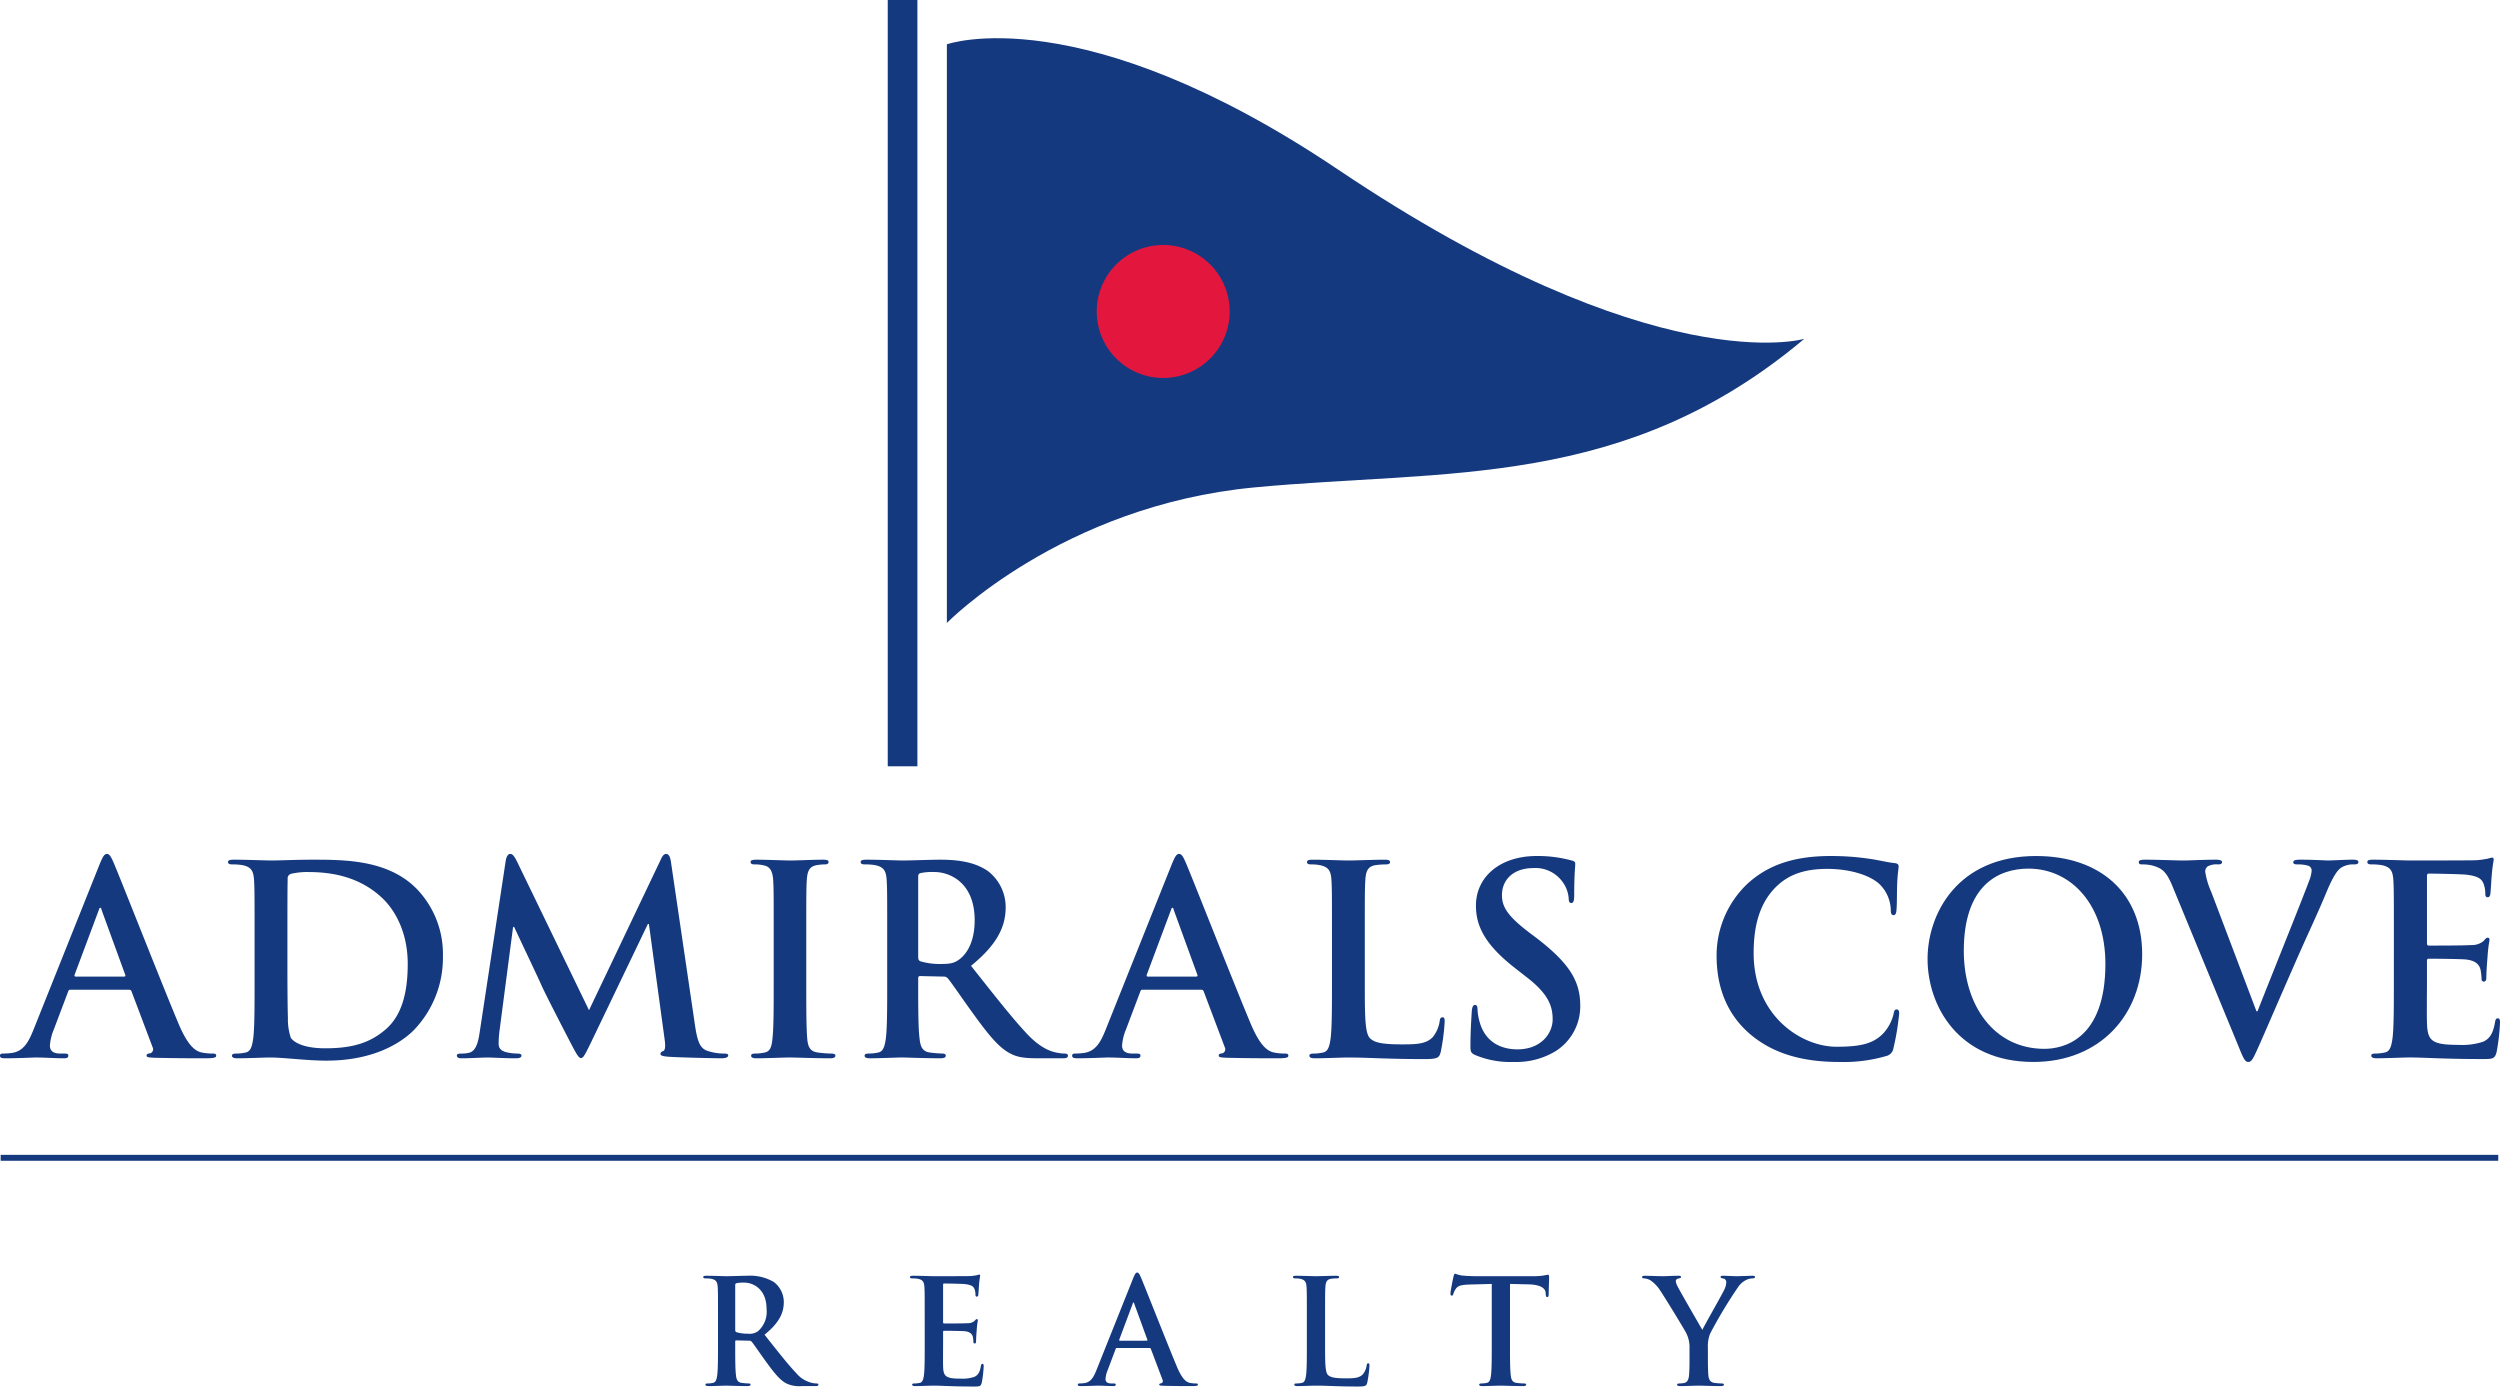 <svg xmlns="http://www.w3.org/2000/svg" id="Layer_1" data-name="Layer 1" viewBox="0 0 421.411 233.717"><title>admirals-cove-logo</title><path d="M159.609,7.469v97.537s19.331-19.77,51.843-22.846c32.511-3.078,62.382.439,92.688-25.045,0,0-25.034,7.469-78.629-28.557C182.106-.615,159.609,7.469,159.609,7.469" fill="#15397f"></path><path d="M207.278,52.502A11.204,11.204,0,1,1,196.075,41.299,11.203,11.203,0,0,1,207.278,52.502" fill="#e3173e"></path><rect x="149.641" width="5" height="129.17" fill="#15397f"></rect><path d="M121.029,222.181c0-3.738,0-4.428-.05-5.215-.049-.836-.246-1.23-1.058-1.401a4.994,4.994,0,0,0-.959-.074c-.271,0-.418-.049-.418-.221,0-.173.172-.222.541-.222,1.304,0,2.854.073,3.37.073.836,0,2.705-.073,3.468-.073a7.866,7.866,0,0,1,4.526,1.058,4.262,4.262,0,0,1,1.672,3.37c0,1.819-.762,3.492-3.246,5.51,2.188,2.755,3.886,4.943,5.337,6.469a4.903,4.903,0,0,0,2.755,1.673,3.908,3.908,0,0,0,.689.073c.196,0,.295.074.295.197,0,.196-.173.246-.468.246h-2.337a5.002,5.002,0,0,1-2.632-.468c-1.058-.565-1.992-1.722-3.369-3.616-.984-1.353-2.116-3.025-2.436-3.394a.511.511,0,0,0-.442-.173l-2.141-.049c-.123,0-.196.049-.196.196v.345c0,2.287,0,4.23.123,5.264.073.714.222,1.255.959,1.353a11.161,11.161,0,0,0,1.205.099c.197,0,.296.074.296.197,0,.172-.173.246-.492.246-1.427,0-3.247-.074-3.616-.074-.467,0-2.017.074-3.001.074-.319,0-.491-.074-.491-.246,0-.123.098-.197.394-.197a3.969,3.969,0,0,0,.885-.099c.492-.098.615-.639.714-1.353.123-1.033.123-2.977.123-5.239Zm2.902,1.943c0,.271.049.369.222.442a6.453,6.453,0,0,0,1.869.246,2.457,2.457,0,0,0,1.746-.418,4.334,4.334,0,0,0,1.451-3.689c0-3.493-2.312-4.501-3.764-4.501a5.425,5.425,0,0,0-1.303.098c-.173.05-.222.147-.222.345Z" fill="#15397f"></path><path d="M155.872,222.181c0-3.738,0-4.428-.05-5.215-.049-.836-.245-1.23-1.058-1.401a4.992,4.992,0,0,0-.959-.074c-.271,0-.418-.049-.418-.221,0-.173.172-.222.541-.222,1.304,0,2.853.073,3.542.073.787,0,5.682,0,6.149-.024a9.83,9.83,0,0,0,1.058-.147,2.323,2.323,0,0,1,.394-.099c.123,0,.147.099.147.222a15.667,15.667,0,0,0-.196,1.599c-.025.246-.074,1.328-.123,1.624-.025.123-.074.271-.246.271-.173,0-.222-.123-.222-.345a2.643,2.643,0,0,0-.147-.886c-.172-.442-.418-.737-1.648-.886-.418-.049-3.001-.098-3.492-.098-.123,0-.173.073-.173.246v6.223c0,.172.025.271.173.271.541,0,3.369,0,3.936-.049a1.722,1.722,0,0,0,1.181-.369c.172-.197.271-.319.394-.319.098,0,.172.049.172.196s-.123.541-.197,1.796c-.049.491-.098,1.476-.098,1.647,0,.197,0,.468-.222.468a.196.196,0,0,1-.222-.222,6.534,6.534,0,0,0-.098-.886c-.123-.491-.468-.86-1.378-.959-.467-.049-2.902-.074-3.493-.074-.122,0-.147.099-.147.246v1.943c0,.837-.024,3.1,0,3.812.05,1.697.443,2.066,2.952,2.066a6.246,6.246,0,0,0,2.312-.295c.639-.295.935-.812,1.107-1.82.049-.271.099-.369.271-.369.197,0,.197.197.197.442a19.264,19.264,0,0,1-.32,2.731c-.172.64-.394.64-1.328.64-3.714,0-5.362-.147-6.813-.147-.566,0-2.115.074-3.1.074-.319,0-.491-.074-.491-.246,0-.123.098-.197.394-.197a3.969,3.969,0,0,0,.885-.099c.492-.098.615-.639.714-1.353.123-1.033.123-2.977.123-5.239Z" fill="#15397f"></path><path d="M188.27,227.224c-.123,0-.172.049-.221.196l-1.329,3.518a4.792,4.792,0,0,0-.368,1.5c0,.443.221.763.983.763h.369c.295,0,.369.05.369.197,0,.196-.147.246-.418.246-.787,0-1.845-.074-2.607-.074-.271,0-1.624.074-2.902.074-.32,0-.468-.05-.468-.246,0-.147.099-.197.295-.197a7.497,7.497,0,0,0,.763-.049c1.132-.147,1.599-.984,2.091-2.214l6.174-15.447c.295-.713.442-.983.689-.983.222,0,.369.221.615.787.591,1.353,4.526,11.388,6.101,15.127.934,2.214,1.647,2.558,2.164,2.681a5.369,5.369,0,0,0,1.033.099c.196,0,.319.024.319.197,0,.196-.221.246-1.131.246-.886,0-2.682,0-4.649-.05-.442-.025-.737-.025-.737-.196,0-.147.098-.197.344-.222a.4.4,0,0,0,.222-.565l-1.968-5.215a.236.236,0,0,0-.246-.172Zm5.018-1.23c.123,0,.148-.073.123-.147l-2.213-6.075c-.025-.099-.05-.222-.123-.222-.074,0-.123.123-.148.222l-2.263,6.051c-.025.099,0,.172.099.172Z" fill="#15397f"></path><path d="M223.361,226.51c0,3.148,0,4.846.517,5.289.418.368,1.058.541,2.977.541,1.304,0,2.263-.025,2.878-.689a3.089,3.089,0,0,0,.64-1.476c.024-.222.073-.369.271-.369.172,0,.196.123.196.419a19.333,19.333,0,0,1-.369,2.828c-.147.541-.271.664-1.549.664-3.542,0-5.166-.147-7.158-.147-.565,0-2.115.074-3.1.074-.319,0-.491-.074-.491-.246,0-.123.098-.197.394-.197a3.969,3.969,0,0,0,.885-.099c.492-.098.615-.639.714-1.353.123-1.033.123-2.977.123-5.239v-4.329c0-3.738,0-4.428-.05-5.215-.049-.836-.246-1.23-1.058-1.401a3.603,3.603,0,0,0-.812-.074c-.27,0-.418-.049-.418-.221,0-.173.172-.222.541-.222,1.156,0,2.706.073,3.37.073.59,0,2.386-.073,3.345-.073.345,0,.517.049.517.222,0,.172-.148.221-.442.221a6.462,6.462,0,0,0-.959.074c-.665.123-.861.541-.91,1.401-.05.787-.05,1.477-.05,5.215Z" fill="#15397f"></path><path d="M251.458,216.425l-3.665.099c-1.427.049-2.018.172-2.386.713a2.943,2.943,0,0,0-.419.861c-.049.197-.123.295-.271.295-.172,0-.221-.123-.221-.394,0-.394.467-2.632.517-2.828.073-.32.147-.468.295-.468a5.657,5.657,0,0,0,1.058.295c.713.074,1.648.123,2.46.123h9.74a11.701,11.701,0,0,0,1.697-.123,6.039,6.039,0,0,1,.664-.123c.172,0,.196.148.196.517,0,.517-.073,2.214-.073,2.853-.024.246-.074.394-.222.394-.196,0-.246-.123-.271-.492l-.024-.271c-.049-.64-.714-1.328-2.902-1.377l-3.1-.074v10.085c0,2.263,0,4.206.123,5.264.074.69.222,1.23.959,1.328a10.251,10.251,0,0,0,1.255.099c.271,0,.394.074.394.197,0,.172-.197.246-.468.246-1.623,0-3.173-.074-3.861-.074-.565,0-2.115.074-3.1.074-.319,0-.491-.074-.491-.246,0-.123.098-.197.394-.197a3.969,3.969,0,0,0,.885-.099c.492-.098.64-.639.714-1.353.123-1.033.123-2.977.123-5.239Z" fill="#15397f"></path><path d="M284.79,227.273a5.212,5.212,0,0,0-.566-2.583c-.172-.394-3.468-5.805-4.329-7.084a6.004,6.004,0,0,0-1.696-1.795,2.497,2.497,0,0,0-1.033-.32c-.197,0-.369-.049-.369-.221,0-.148.172-.222.467-.222.443,0,2.288.073,3.1.073.517,0,1.525-.073,2.632-.073.246,0,.369.073.369.222,0,.147-.172.172-.541.271a.444.444,0,0,0-.345.442,2.276,2.276,0,0,0,.295.836c.345.738,3.788,6.666,4.182,7.354.246-.59,3.346-6.001,3.689-6.764a3.208,3.208,0,0,0,.345-1.279.588.588,0,0,0-.517-.615c-.222-.049-.442-.098-.442-.245,0-.173.123-.222.418-.222.811,0,1.599.073,2.312.073.542,0,2.165-.073,2.633-.073.271,0,.442.049.442.196,0,.173-.197.246-.468.246a2.665,2.665,0,0,0-1.082.295,3.661,3.661,0,0,0-1.328,1.206,78.48,78.48,0,0,0-4.698,7.821,5.884,5.884,0,0,0-.369,2.46v2.017c0,.394,0,1.427.074,2.46.049.714.271,1.255,1.009,1.353a10.207,10.207,0,0,0,1.229.099c.271,0,.394.074.394.197,0,.172-.197.246-.517.246-1.55,0-3.1-.074-3.764-.074-.614,0-2.164.074-3.074.074-.345,0-.541-.05-.541-.246,0-.123.123-.197.394-.197a3.909,3.909,0,0,0,.86-.099c.492-.098.714-.639.763-1.353.074-1.033.074-2.066.074-2.46Z" fill="#15397f"></path><rect x="0.111" y="194.664" width="421.006" height="1" fill="#15397f"></rect><path d="M11.867,166.832c-.221,0-.31.089-.398.354L9.078,173.519a8.579,8.579,0,0,0-.664,2.701c0,.797.398,1.373,1.77,1.373h.664c.532,0,.665.089.665.354,0,.353-.266.442-.753.442-1.417,0-3.321-.133-4.694-.133-.486,0-2.922.133-5.225.133-.576,0-.842-.089-.842-.442,0-.266.178-.354.531-.354a13.501,13.501,0,0,0,1.373-.089c2.037-.266,2.878-1.772,3.764-3.985L16.783,145.71c.531-1.284.797-1.77,1.239-1.77.398,0,.664.398,1.107,1.417,1.062,2.436,8.147,20.502,10.981,27.233,1.683,3.985,2.967,4.605,3.897,4.826a9.719,9.719,0,0,0,1.86.178c.354,0,.575.044.575.354,0,.353-.399.442-2.037.442-1.594,0-4.826,0-8.369-.089-.797-.044-1.328-.044-1.328-.353,0-.266.177-.354.62-.399a.721.721,0,0,0,.398-1.018l-3.543-9.388a.425.425,0,0,0-.442-.311Zm9.034-2.214c.221,0,.266-.133.221-.266L17.137,153.415c-.044-.177-.088-.398-.221-.398s-.222.222-.266.398l-4.074,10.894c-.044.177,0,.31.177.31Z" fill="#15397f"></path><path d="M42.912,157.755c0-6.731,0-7.971-.089-9.388-.089-1.506-.442-2.214-1.904-2.524a9.158,9.158,0,0,0-1.726-.133c-.487,0-.753-.088-.753-.399,0-.309.309-.398.974-.398,2.348,0,5.137.133,6.377.133,1.373,0,4.162-.133,6.819-.133,5.535,0,12.93,0,17.757,5.048a15.824,15.824,0,0,1,4.295,11.248,17.591,17.591,0,0,1-4.826,12.354c-2.037,2.081-6.643,5.225-14.835,5.225-3.232,0-7.218-.531-9.432-.531-1.019,0-3.808.133-5.579.133-.576,0-.886-.133-.886-.442,0-.222.177-.354.709-.354a7.196,7.196,0,0,0,1.594-.178c.886-.177,1.108-1.15,1.284-2.434.222-1.86.222-5.358.222-9.433Zm5.535,4.871c0,4.693.044,8.104.088,8.944a9.674,9.674,0,0,0,.487,3.365c.576.842,2.303,1.771,5.801,1.771,4.517,0,7.528-.886,10.185-3.188,2.834-2.436,3.72-6.465,3.72-11.025,0-5.624-2.347-9.255-4.251-11.07-4.074-3.897-9.122-4.429-12.576-4.429a11.795,11.795,0,0,0-2.878.311.802.802,0,0,0-.531.886c-.044,1.505-.044,5.357-.044,8.855Z" fill="#15397f"></path><path d="M85.247,145.091c.133-.753.398-1.151.753-1.151s.62.221,1.195,1.372l12.089,24.975,12.045-25.284c.31-.709.575-1.062.974-1.062s.665.442.798,1.372l4.029,27.366c.398,2.789.841,4.073,2.17,4.472a8.861,8.861,0,0,0,2.745.443c.399,0,.709.044.709.309,0,.354-.532.487-1.151.487-1.107,0-7.218-.133-8.989-.266-1.019-.089-1.284-.222-1.284-.487,0-.222.177-.354.487-.487.266-.088.398-.664.221-1.903l-2.656-19.484h-.178l-9.653,20.104c-1.019,2.082-1.239,2.481-1.638,2.481s-.842-.886-1.55-2.214c-1.063-2.037-4.561-8.812-5.093-10.053-.398-.93-3.056-6.509-4.605-9.83h-.177l-2.303,17.624a17.447,17.447,0,0,0-.133,2.081c0,.842.576,1.24,1.328,1.417a8.588,8.588,0,0,0,1.86.222c.355,0,.664.089.664.309,0,.399-.398.487-1.062.487-1.86,0-3.853-.133-4.649-.133-.842,0-2.967.133-4.384.133-.443,0-.798-.089-.798-.487,0-.221.266-.309.709-.309a5.689,5.689,0,0,0,1.328-.133c1.24-.266,1.595-1.993,1.815-3.498Z" fill="#15397f"></path><path d="M130.419,157.755c0-6.731,0-7.971-.089-9.388-.089-1.506-.531-2.259-1.506-2.479a6.288,6.288,0,0,0-1.594-.178c-.443,0-.709-.088-.709-.442,0-.266.354-.354,1.063-.354,1.683,0,4.472.133,5.756.133,1.107,0,3.72-.133,5.402-.133.576,0,.93.089.93.354,0,.354-.266.442-.708.442a7.546,7.546,0,0,0-1.328.133c-1.196.222-1.55.975-1.639,2.524-.089,1.417-.089,2.657-.089,9.388v7.793c0,4.296,0,7.794.178,9.698.133,1.195.442,1.992,1.77,2.169a18.599,18.599,0,0,0,2.259.178c.487,0,.708.133.708.354,0,.309-.353.442-.841.442-2.923,0-5.712-.133-6.908-.133-1.019,0-3.808.133-5.579.133-.576,0-.886-.133-.886-.442,0-.222.177-.354.709-.354a7.197,7.197,0,0,0,1.594-.178c.886-.177,1.151-.93,1.284-2.214.222-1.859.222-5.357.222-9.653Z" fill="#15397f"></path><path d="M149.55,157.755c0-6.731,0-7.971-.089-9.388-.089-1.506-.442-2.214-1.904-2.524a9.159,9.159,0,0,0-1.726-.133c-.487,0-.753-.088-.753-.399,0-.309.31-.398.974-.398,2.348,0,5.137.133,6.067.133,1.505,0,4.87-.133,6.243-.133,2.79,0,5.757.266,8.148,1.904a7.672,7.672,0,0,1,3.012,6.066c0,3.276-1.373,6.288-5.846,9.919,3.941,4.96,6.997,8.9,9.609,11.646,2.48,2.568,4.295,2.879,4.959,3.012a7.041,7.041,0,0,0,1.24.133c.354,0,.531.133.531.354,0,.353-.309.442-.841.442h-4.207c-2.479,0-3.587-.222-4.738-.842-1.904-1.018-3.587-3.1-6.066-6.509-1.772-2.436-3.808-5.446-4.384-6.11a.922.922,0,0,0-.797-.31l-3.853-.089c-.222,0-.354.089-.354.354v.62c0,4.118,0,7.616.222,9.477.133,1.284.398,2.258,1.727,2.434a20.285,20.285,0,0,0,2.17.178c.354,0,.531.133.531.354,0,.309-.309.442-.886.442-2.568,0-5.845-.133-6.509-.133-.842,0-3.631.133-5.402.133-.576,0-.886-.133-.886-.442,0-.222.177-.354.709-.354a7.196,7.196,0,0,0,1.594-.178c.886-.177,1.107-1.15,1.284-2.434.222-1.86.222-5.358.222-9.433Zm5.225,3.498c0,.487.089.664.398.797a11.658,11.658,0,0,0,3.365.443c1.772,0,2.348-.178,3.144-.753,1.328-.975,2.612-3.012,2.612-6.643,0-6.288-4.162-8.104-6.774-8.104a9.722,9.722,0,0,0-2.348.178c-.309.088-.398.266-.398.62Z" fill="#15397f"></path><path d="M192.594,166.832c-.221,0-.31.089-.398.354l-2.391,6.332a8.577,8.577,0,0,0-.664,2.701c0,.797.399,1.373,1.77,1.373h.664c.532,0,.665.089.665.354,0,.353-.266.442-.753.442-1.417,0-3.321-.133-4.694-.133-.486,0-2.922.133-5.225.133-.576,0-.842-.089-.842-.442,0-.266.178-.354.531-.354a13.503,13.503,0,0,0,1.373-.089c2.037-.266,2.878-1.772,3.764-3.985L197.51,145.71c.531-1.284.797-1.77,1.239-1.77.399,0,.664.398,1.107,1.417,1.062,2.436,8.148,20.502,10.982,27.233,1.683,3.985,2.967,4.605,3.897,4.826a9.718,9.718,0,0,0,1.86.178c.353,0,.575.044.575.354,0,.353-.398.442-2.037.442-1.594,0-4.826,0-8.369-.089-.797-.044-1.328-.044-1.328-.353,0-.266.177-.354.62-.399a.721.721,0,0,0,.398-1.018l-3.543-9.388a.425.425,0,0,0-.442-.311Zm9.034-2.214c.221,0,.266-.133.221-.266L197.863,153.415c-.044-.177-.088-.398-.221-.398s-.222.222-.266.398l-4.074,10.894c-.044.177,0,.31.177.31Z" fill="#15397f"></path><path d="M230.059,165.548c0,5.668,0,8.724.93,9.521.753.664,1.904.975,5.358.975,2.347,0,4.074-.045,5.181-1.24a5.556,5.556,0,0,0,1.151-2.656c.044-.399.133-.665.487-.665.31,0,.354.222.354.753a34.928,34.928,0,0,1-.665,5.093c-.266.974-.486,1.195-2.789,1.195-6.377,0-9.299-.266-12.886-.266-1.019,0-3.809.133-5.58.133-.575,0-.885-.133-.885-.442,0-.222.177-.354.708-.354a7.197,7.197,0,0,0,1.594-.178c.886-.177,1.107-1.15,1.284-2.434.222-1.86.222-5.358.222-9.433v-7.793c0-6.731,0-7.971-.089-9.388-.088-1.506-.442-2.214-1.903-2.524a6.617,6.617,0,0,0-1.462-.133c-.486,0-.753-.088-.753-.399,0-.309.311-.398.975-.398,2.081,0,4.871.133,6.066.133,1.062,0,4.295-.133,6.022-.133.62,0,.93.089.93.398,0,.311-.266.399-.797.399a11.872,11.872,0,0,0-1.727.133c-1.196.222-1.551.975-1.639,2.524-.089,1.417-.089,2.657-.089,9.388Z" fill="#15397f"></path><path d="M248.703,177.858c-.708-.31-.841-.531-.841-1.506,0-2.436.177-5.092.221-5.801.045-.664.178-1.151.532-1.151.399,0,.442.398.442.753a9.337,9.337,0,0,0,.399,2.259c.975,3.276,3.587,4.472,6.332,4.472,3.985,0,5.934-2.701,5.934-5.048,0-2.17-.664-4.251-4.339-7.085l-2.037-1.594c-4.871-3.809-6.554-6.908-6.554-10.495,0-4.87,4.074-8.369,10.229-8.369a21.444,21.444,0,0,1,5.89.753c.398.089.62.222.62.531,0,.576-.178,1.86-.178,5.314,0,.974-.133,1.328-.486,1.328-.31,0-.443-.266-.443-.797a5.356,5.356,0,0,0-1.151-2.923,5.606,5.606,0,0,0-4.826-2.17c-3.277,0-5.269,1.904-5.269,4.561,0,2.036,1.018,3.586,4.693,6.376l1.24.93c5.313,4.118,7.262,7.085,7.262,11.292a8.923,8.923,0,0,1-4.162,7.705,12.796,12.796,0,0,1-7.041,1.815A15.35,15.35,0,0,1,248.703,177.858Z" fill="#15397f"></path><path d="M294.848,174.183c-4.34-3.808-5.491-8.768-5.491-13.062a16.658,16.658,0,0,1,5.181-12.133c3.188-2.923,7.396-4.694,13.993-4.694a43.789,43.789,0,0,1,6.421.443c1.683.222,3.1.62,4.428.753.487.044.664.266.664.531,0,.353-.133.886-.221,2.436-.089,1.461-.045,3.896-.133,4.782-.045.664-.133,1.018-.531,1.018-.354,0-.443-.354-.443-.975a6.322,6.322,0,0,0-1.726-4.074c-1.462-1.55-4.915-2.745-8.989-2.745-3.853,0-6.377.975-8.325,2.745-3.232,2.968-4.073,7.174-4.073,11.47,0,10.538,8.015,15.764,13.948,15.764,3.941,0,6.332-.443,8.104-2.479a7.4,7.4,0,0,0,1.506-2.923c.133-.709.221-.886.575-.886.31,0,.398.311.398.664a42.133,42.133,0,0,1-.974,5.89,1.565,1.565,0,0,1-1.151,1.284,25.667,25.667,0,0,1-7.971,1.019C303.97,179.01,298.877,177.682,294.848,174.183Z" fill="#15397f"></path><path d="M324.917,161.651c0-7.572,5.004-17.358,18.288-17.358,11.025,0,17.89,6.421,17.89,16.561s-7.085,18.155-18.333,18.155C330.054,179.01,324.917,169.489,324.917,161.651Zm29.977.842c0-9.919-5.712-16.074-12.974-16.074-5.093,0-10.894,2.834-10.894,13.859,0,9.211,5.093,16.518,13.595,16.518C347.722,176.796,354.894,175.29,354.894,162.493Z" fill="#15397f"></path><path d="M366.145,149.253c-1.018-2.436-1.772-2.923-3.365-3.365a6.82,6.82,0,0,0-1.728-.178c-.398,0-.531-.133-.531-.399,0-.353.487-.398,1.151-.398,2.348,0,4.871.133,6.421.133,1.107,0,3.232-.133,5.446-.133.532,0,1.019.089,1.019.398,0,.311-.266.399-.664.399a3.176,3.176,0,0,0-1.726.31,1.058,1.058,0,0,0-.443.93,13.184,13.184,0,0,0,1.019,3.409l7.616,20.105h.178c1.904-4.871,7.66-19.13,8.724-22.053a5.463,5.463,0,0,0,.398-1.638.849.849,0,0,0-.576-.842,5.903,5.903,0,0,0-1.77-.222c-.399,0-.753-.044-.753-.354,0-.354.398-.443,1.239-.443,2.215,0,4.074.133,4.649.133.753,0,2.834-.133,4.163-.133.575,0,.93.089.93.398,0,.311-.266.399-.709.399a3.84,3.84,0,0,0-2.169.531c-.576.399-1.24,1.151-2.436,3.985-1.728,4.163-2.923,6.554-5.314,12.001-2.834,6.465-4.915,11.291-5.889,13.505-1.151,2.568-1.417,3.277-2.037,3.277-.576,0-.842-.62-1.683-2.701Z" fill="#15397f"></path><path d="M403.521,157.755c0-6.731,0-7.971-.088-9.388-.089-1.506-.443-2.214-1.904-2.524a9.166,9.166,0,0,0-1.727-.133c-.487,0-.753-.088-.753-.399,0-.309.31-.398.974-.398,2.347,0,5.137.133,6.377.133,1.417,0,10.229,0,11.07-.044a17.901,17.901,0,0,0,1.903-.266,4.097,4.097,0,0,1,.709-.178c.222,0,.266.178.266.399a28.284,28.284,0,0,0-.354,2.878c-.044.442-.133,2.391-.221,2.923-.045.221-.133.486-.443.486-.31,0-.399-.221-.399-.619a4.743,4.743,0,0,0-.266-1.595c-.31-.797-.753-1.328-2.967-1.594-.753-.089-5.402-.178-6.288-.178-.222,0-.309.133-.309.443v11.203c0,.309.044.487.309.487.975,0,6.066,0,7.085-.089a3.099,3.099,0,0,0,2.126-.664c.309-.354.486-.576.708-.576.177,0,.31.089.31.354s-.222.975-.354,3.232c-.089.886-.178,2.657-.178,2.967,0,.354,0,.842-.398.842a.351.351,0,0,1-.399-.399,11.602,11.602,0,0,0-.177-1.595c-.222-.886-.842-1.55-2.479-1.727-.842-.089-5.226-.133-6.288-.133-.222,0-.266.177-.266.442v3.498c0,1.506-.045,5.58,0,6.864.088,3.055.797,3.72,5.313,3.72a11.214,11.214,0,0,0,4.162-.532c1.151-.531,1.683-1.461,1.993-3.276.088-.487.177-.664.486-.664.354,0,.354.354.354.797a34.823,34.823,0,0,1-.575,4.915c-.31,1.151-.709,1.151-2.392,1.151-6.686,0-9.653-.266-12.266-.266-1.019,0-3.809.133-5.579.133-.576,0-.886-.133-.886-.442,0-.222.177-.354.708-.354a7.206,7.206,0,0,0,1.595-.178c.886-.177,1.106-1.15,1.284-2.434.221-1.86.221-5.358.221-9.433Z" fill="#15397f"></path></svg>